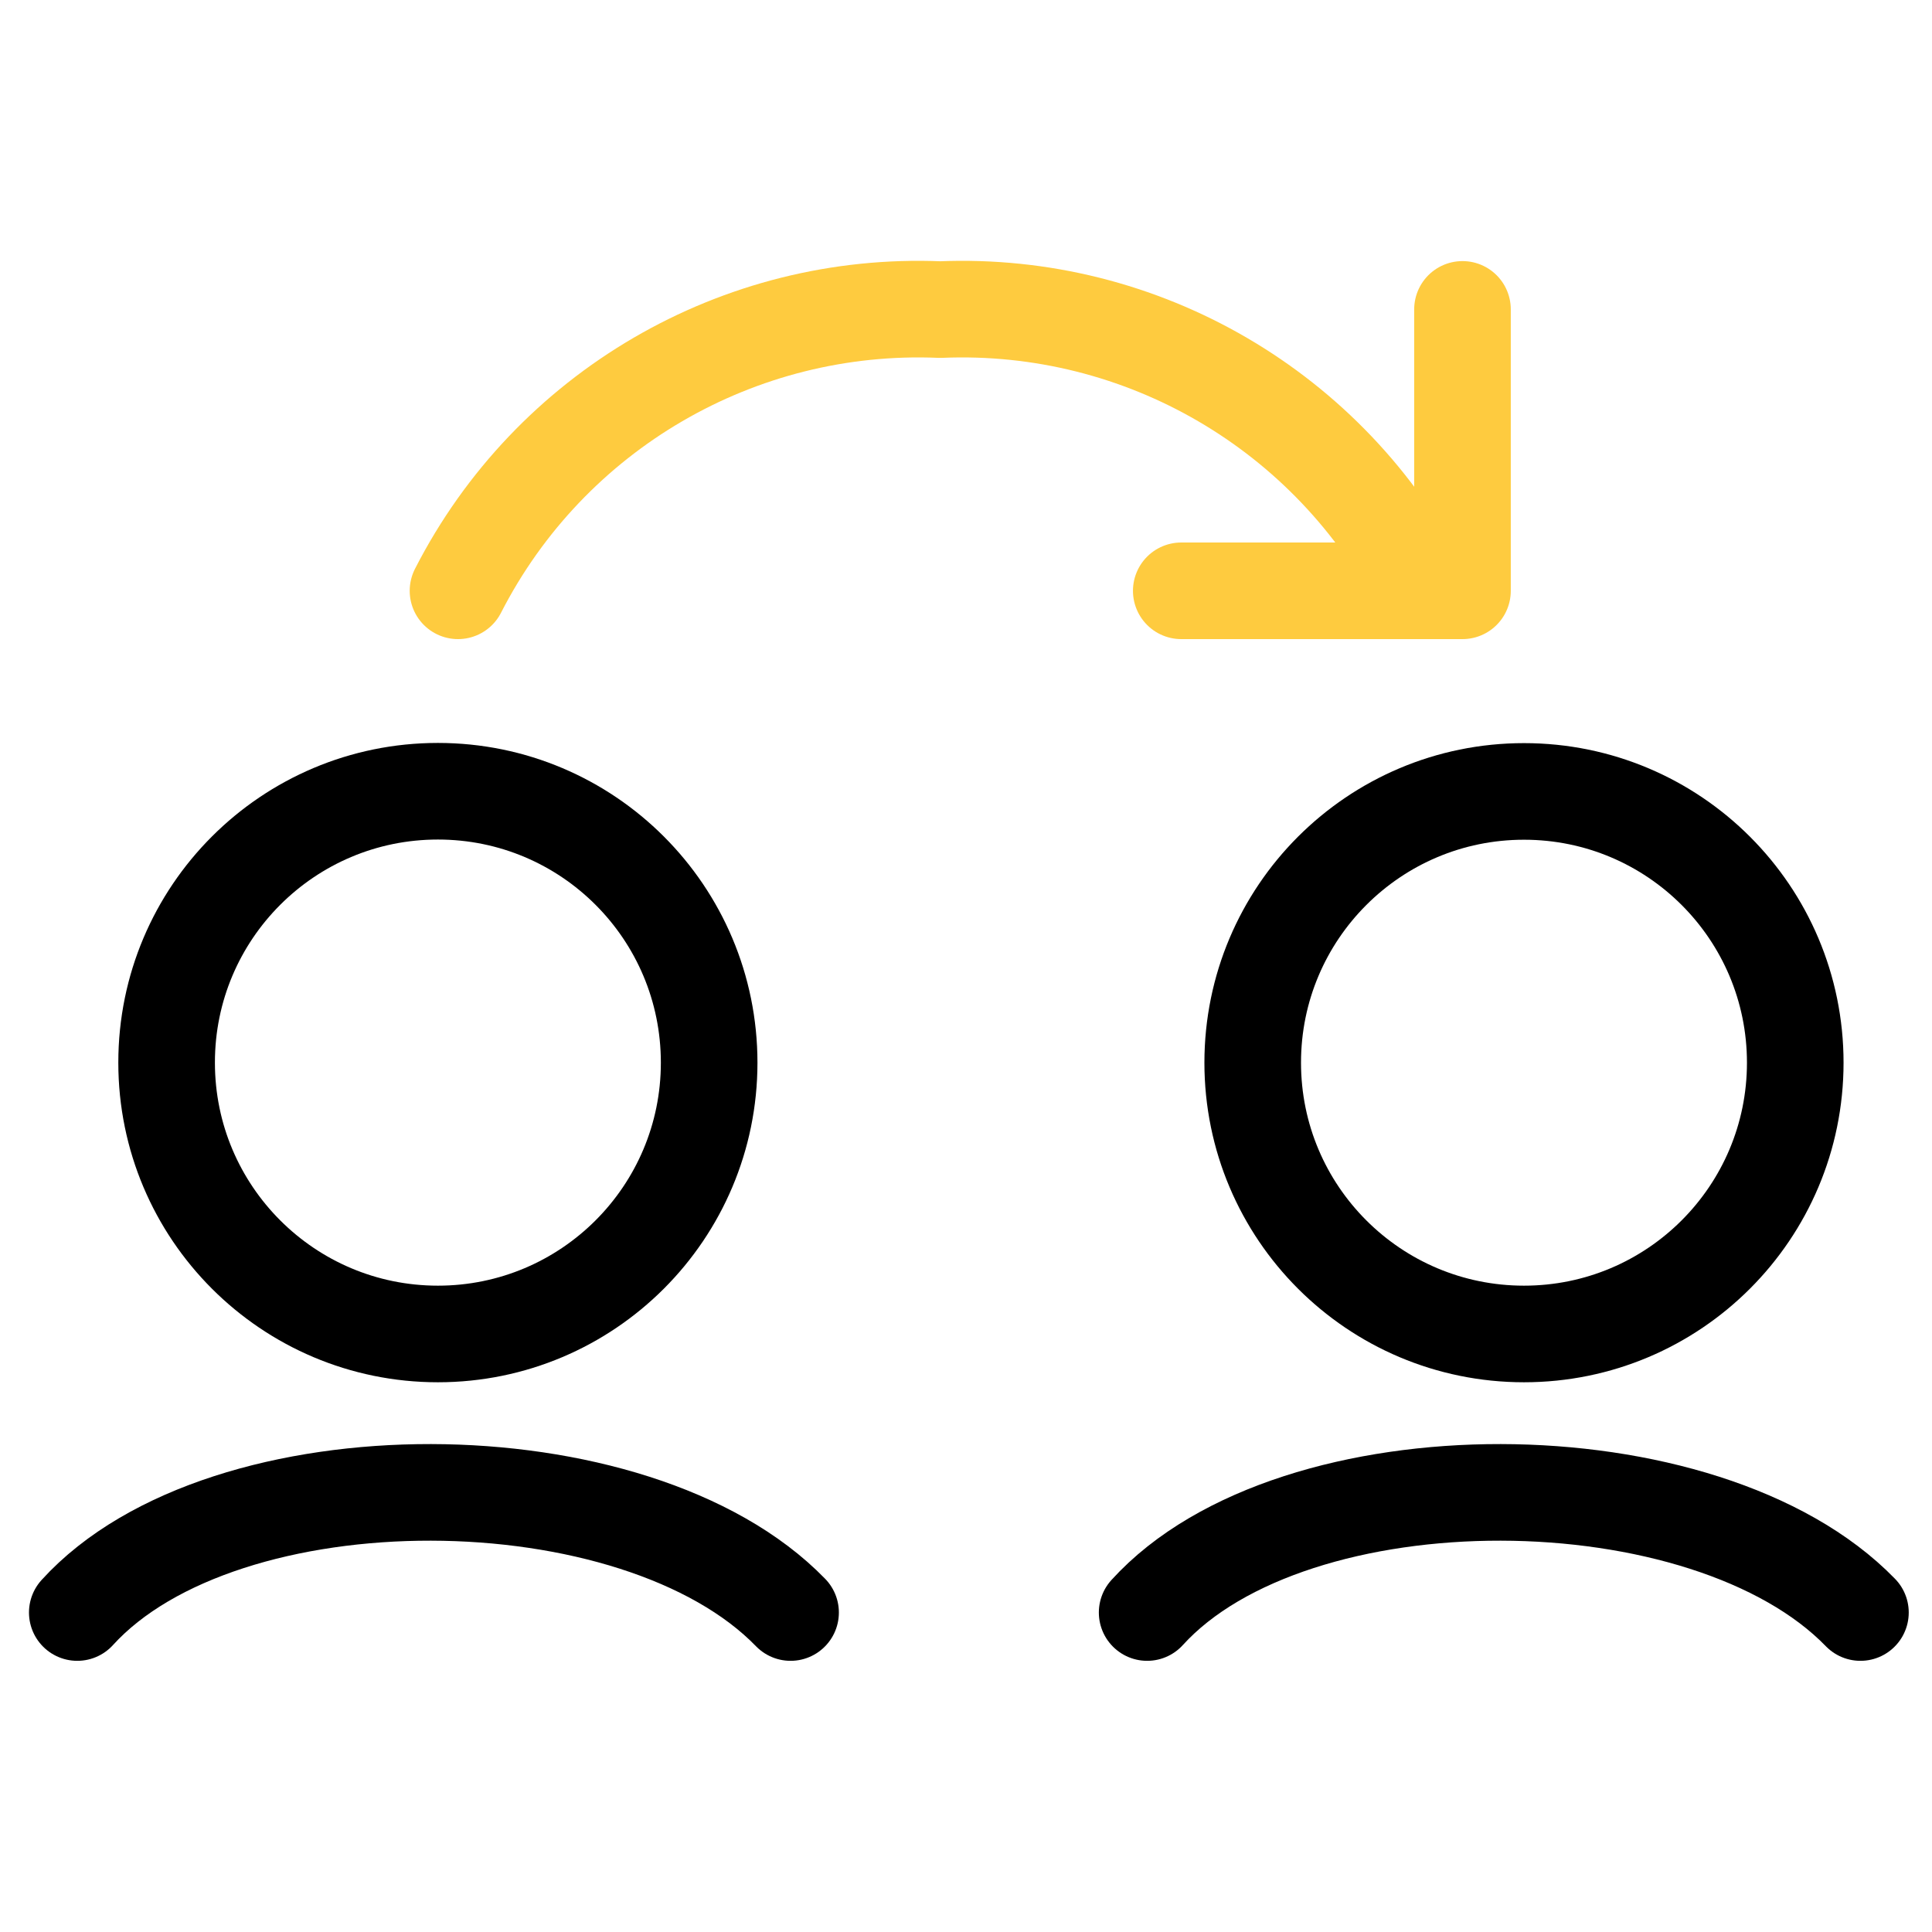 <svg width="50" height="50" viewBox="0 0 50 50" fill="none" xmlns="http://www.w3.org/2000/svg">
<path d="M4.312 27.502C4.312 31.38 7.455 34.523 11.333 34.523C15.211 34.523 18.353 31.38 18.353 27.502C18.353 23.619 15.211 20.477 11.333 20.477C7.455 20.477 4.312 23.619 4.312 27.497" stroke="black" stroke-width="2.5" stroke-linecap="round" stroke-linejoin="round"/>
<path d="M20.46 41.732C16.461 37.612 5.794 37.56 2 41.732" stroke="black" stroke-width="2.5" stroke-linecap="round" stroke-linejoin="round"/>
<path d="M48.148 41.732C44.149 37.612 33.481 37.56 29.688 41.732" stroke="black" stroke-width="2.5" stroke-linecap="round" stroke-linejoin="round"/>
<path d="M32.42 27.502C32.42 31.38 35.562 34.523 39.441 34.523C43.319 34.523 46.461 31.38 46.461 27.502C46.461 23.624 43.319 20.482 39.441 20.482C35.562 20.482 32.42 23.624 32.42 27.502Z" stroke="black" stroke-width="2.5" stroke-linecap="round" stroke-linejoin="round"/>
<path d="M11.853 15.29C14.233 10.634 19.11 7.791 24.333 8.012C29.556 7.791 34.433 10.634 36.813 15.29" stroke="#FECB3F" stroke-width="2.5" stroke-linecap="round" stroke-linejoin="round"/>
<path d="M30.571 15.29H37.849V8.007" stroke="#FECB3F" stroke-width="2.5" stroke-linecap="round" stroke-linejoin="round"/>
</svg>
